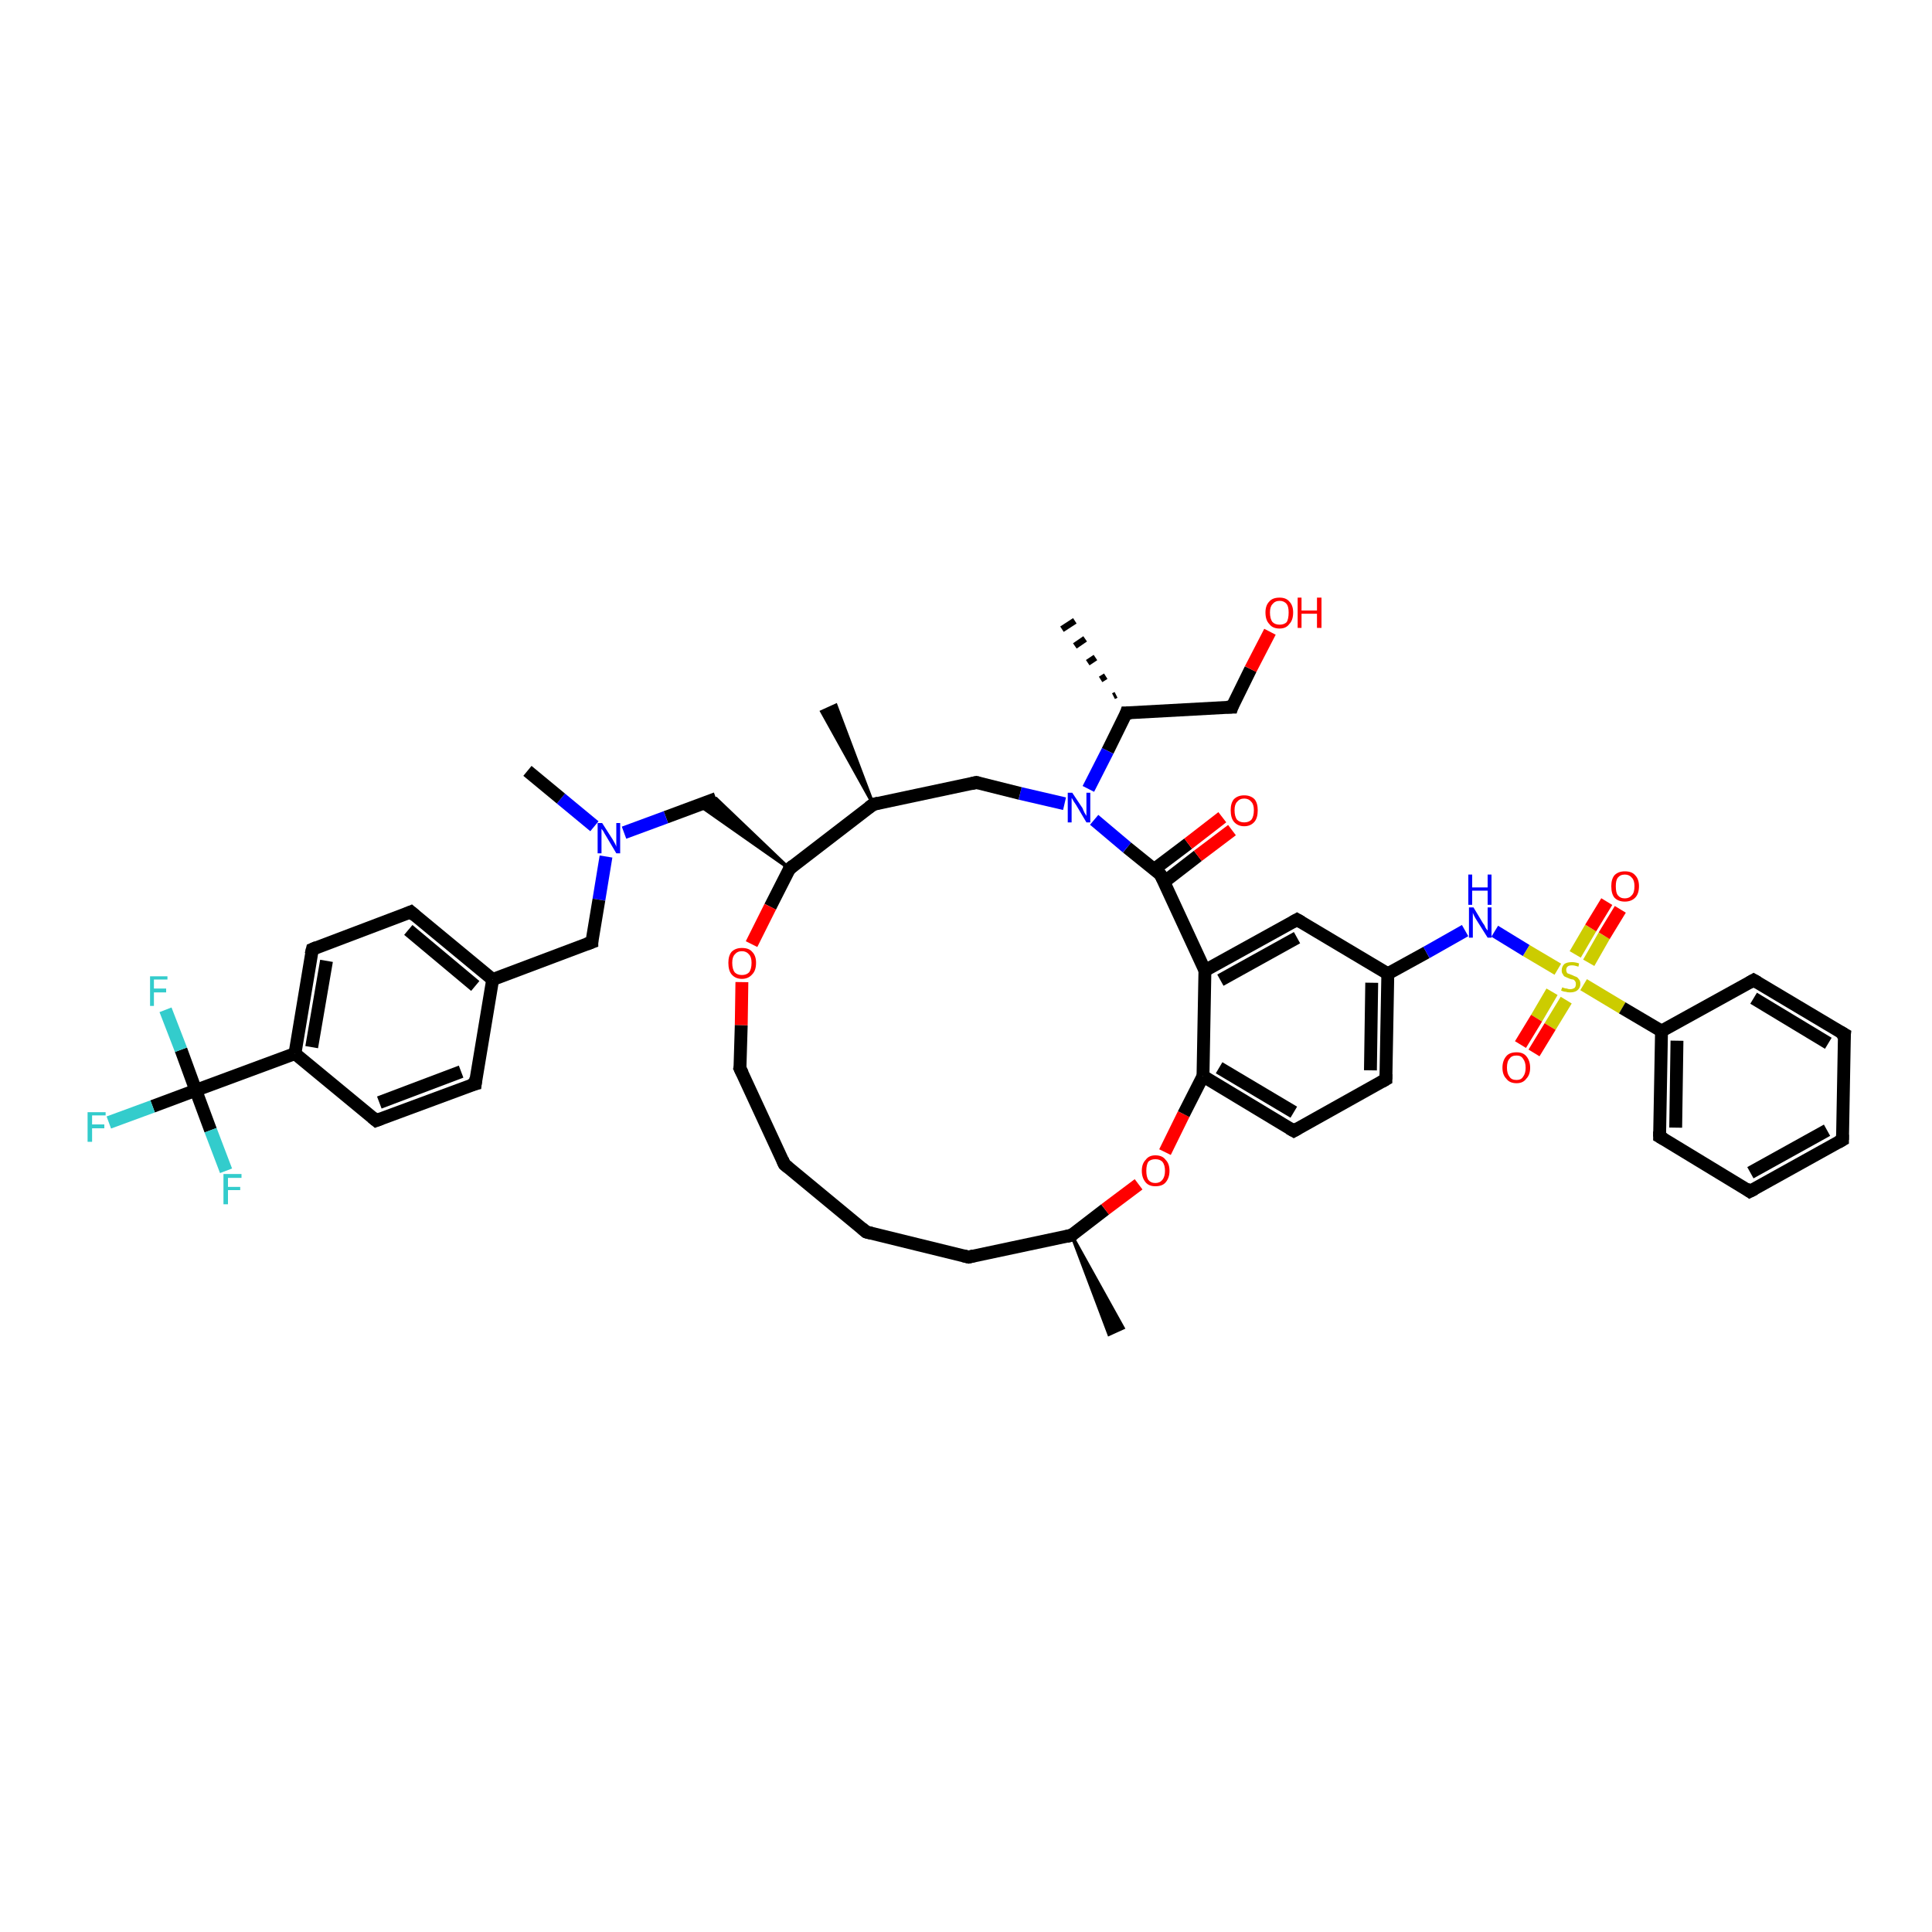 <?xml version='1.0' encoding='iso-8859-1'?>
<svg version='1.1' baseProfile='full'
              xmlns='http://www.w3.org/2000/svg'
                      xmlns:rdkit='http://www.rdkit.org/xml'
                      xmlns:xlink='http://www.w3.org/1999/xlink'
                  xml:space='preserve'
width='300px' height='300px' viewBox='0 0 300 300'>
<!-- END OF HEADER -->
<rect style='opacity:1.0;fill:#FFFFFF;stroke:none' width='300.0' height='300.0' x='0.0' y='0.0'> </rect>
<path class='bond-0 atom-1 atom-0' d='M 172.9,108.1 L 173.3,107.9' style='fill:none;fill-rule:evenodd;stroke:#000000;stroke-width:1.0px;stroke-linecap:butt;stroke-linejoin:miter;stroke-opacity:1' />
<path class='bond-0 atom-1 atom-0' d='M 170.9,105.5 L 171.7,105.0' style='fill:none;fill-rule:evenodd;stroke:#000000;stroke-width:1.0px;stroke-linecap:butt;stroke-linejoin:miter;stroke-opacity:1' />
<path class='bond-0 atom-1 atom-0' d='M 168.9,102.9 L 170.1,102.1' style='fill:none;fill-rule:evenodd;stroke:#000000;stroke-width:1.0px;stroke-linecap:butt;stroke-linejoin:miter;stroke-opacity:1' />
<path class='bond-0 atom-1 atom-0' d='M 166.9,100.3 L 168.5,99.2' style='fill:none;fill-rule:evenodd;stroke:#000000;stroke-width:1.0px;stroke-linecap:butt;stroke-linejoin:miter;stroke-opacity:1' />
<path class='bond-0 atom-1 atom-0' d='M 164.9,97.7 L 166.9,96.4' style='fill:none;fill-rule:evenodd;stroke:#000000;stroke-width:1.0px;stroke-linecap:butt;stroke-linejoin:miter;stroke-opacity:1' />
<path class='bond-1 atom-1 atom-2' d='M 174.9,110.7 L 191.3,109.8' style='fill:none;fill-rule:evenodd;stroke:#000000;stroke-width:2.0px;stroke-linecap:butt;stroke-linejoin:miter;stroke-opacity:1' />
<path class='bond-2 atom-2 atom-3' d='M 191.3,109.8 L 194.2,103.9' style='fill:none;fill-rule:evenodd;stroke:#000000;stroke-width:2.0px;stroke-linecap:butt;stroke-linejoin:miter;stroke-opacity:1' />
<path class='bond-2 atom-2 atom-3' d='M 194.2,103.9 L 197.2,98.1' style='fill:none;fill-rule:evenodd;stroke:#FF0000;stroke-width:2.0px;stroke-linecap:butt;stroke-linejoin:miter;stroke-opacity:1' />
<path class='bond-3 atom-1 atom-4' d='M 174.9,110.7 L 172.0,116.6' style='fill:none;fill-rule:evenodd;stroke:#000000;stroke-width:2.0px;stroke-linecap:butt;stroke-linejoin:miter;stroke-opacity:1' />
<path class='bond-3 atom-1 atom-4' d='M 172.0,116.6 L 169.0,122.5' style='fill:none;fill-rule:evenodd;stroke:#0000FF;stroke-width:2.0px;stroke-linecap:butt;stroke-linejoin:miter;stroke-opacity:1' />
<path class='bond-4 atom-4 atom-5' d='M 165.3,124.8 L 158.4,123.2' style='fill:none;fill-rule:evenodd;stroke:#0000FF;stroke-width:2.0px;stroke-linecap:butt;stroke-linejoin:miter;stroke-opacity:1' />
<path class='bond-4 atom-4 atom-5' d='M 158.4,123.2 L 151.6,121.5' style='fill:none;fill-rule:evenodd;stroke:#000000;stroke-width:2.0px;stroke-linecap:butt;stroke-linejoin:miter;stroke-opacity:1' />
<path class='bond-5 atom-5 atom-6' d='M 151.6,121.5 L 135.6,124.9' style='fill:none;fill-rule:evenodd;stroke:#000000;stroke-width:2.0px;stroke-linecap:butt;stroke-linejoin:miter;stroke-opacity:1' />
<path class='bond-6 atom-6 atom-7' d='M 135.6,124.9 L 127.6,110.5 L 129.8,109.5 Z' style='fill:#000000;fill-rule:evenodd;fill-opacity:1;stroke:#000000;stroke-width:0.5px;stroke-linecap:butt;stroke-linejoin:miter;stroke-opacity:1;' />
<path class='bond-7 atom-6 atom-8' d='M 135.6,124.9 L 122.6,134.9' style='fill:none;fill-rule:evenodd;stroke:#000000;stroke-width:2.0px;stroke-linecap:butt;stroke-linejoin:miter;stroke-opacity:1' />
<path class='bond-8 atom-8 atom-9' d='M 122.6,134.9 L 108.5,125.0 L 111.2,124.0 Z' style='fill:#000000;fill-rule:evenodd;fill-opacity:1;stroke:#000000;stroke-width:0.5px;stroke-linecap:butt;stroke-linejoin:miter;stroke-opacity:1;' />
<path class='bond-9 atom-9 atom-10' d='M 111.2,124.0 L 103.4,126.9' style='fill:none;fill-rule:evenodd;stroke:#000000;stroke-width:2.0px;stroke-linecap:butt;stroke-linejoin:miter;stroke-opacity:1' />
<path class='bond-9 atom-9 atom-10' d='M 103.4,126.9 L 96.9,129.3' style='fill:none;fill-rule:evenodd;stroke:#0000FF;stroke-width:2.0px;stroke-linecap:butt;stroke-linejoin:miter;stroke-opacity:1' />
<path class='bond-10 atom-10 atom-11' d='M 92.3,128.3 L 87.1,124.0' style='fill:none;fill-rule:evenodd;stroke:#0000FF;stroke-width:2.0px;stroke-linecap:butt;stroke-linejoin:miter;stroke-opacity:1' />
<path class='bond-10 atom-10 atom-11' d='M 87.1,124.0 L 81.9,119.7' style='fill:none;fill-rule:evenodd;stroke:#000000;stroke-width:2.0px;stroke-linecap:butt;stroke-linejoin:miter;stroke-opacity:1' />
<path class='bond-11 atom-10 atom-12' d='M 94.1,133.0 L 93.0,139.7' style='fill:none;fill-rule:evenodd;stroke:#0000FF;stroke-width:2.0px;stroke-linecap:butt;stroke-linejoin:miter;stroke-opacity:1' />
<path class='bond-11 atom-10 atom-12' d='M 93.0,139.7 L 91.9,146.3' style='fill:none;fill-rule:evenodd;stroke:#000000;stroke-width:2.0px;stroke-linecap:butt;stroke-linejoin:miter;stroke-opacity:1' />
<path class='bond-12 atom-12 atom-13' d='M 91.9,146.3 L 76.5,152.1' style='fill:none;fill-rule:evenodd;stroke:#000000;stroke-width:2.0px;stroke-linecap:butt;stroke-linejoin:miter;stroke-opacity:1' />
<path class='bond-13 atom-13 atom-14' d='M 76.5,152.1 L 63.8,141.6' style='fill:none;fill-rule:evenodd;stroke:#000000;stroke-width:2.0px;stroke-linecap:butt;stroke-linejoin:miter;stroke-opacity:1' />
<path class='bond-13 atom-13 atom-14' d='M 73.8,153.1 L 63.4,144.4' style='fill:none;fill-rule:evenodd;stroke:#000000;stroke-width:2.0px;stroke-linecap:butt;stroke-linejoin:miter;stroke-opacity:1' />
<path class='bond-14 atom-14 atom-15' d='M 63.8,141.6 L 48.5,147.4' style='fill:none;fill-rule:evenodd;stroke:#000000;stroke-width:2.0px;stroke-linecap:butt;stroke-linejoin:miter;stroke-opacity:1' />
<path class='bond-15 atom-15 atom-16' d='M 48.5,147.4 L 45.8,163.6' style='fill:none;fill-rule:evenodd;stroke:#000000;stroke-width:2.0px;stroke-linecap:butt;stroke-linejoin:miter;stroke-opacity:1' />
<path class='bond-15 atom-15 atom-16' d='M 50.7,149.2 L 48.4,162.6' style='fill:none;fill-rule:evenodd;stroke:#000000;stroke-width:2.0px;stroke-linecap:butt;stroke-linejoin:miter;stroke-opacity:1' />
<path class='bond-16 atom-16 atom-17' d='M 45.8,163.6 L 30.4,169.3' style='fill:none;fill-rule:evenodd;stroke:#000000;stroke-width:2.0px;stroke-linecap:butt;stroke-linejoin:miter;stroke-opacity:1' />
<path class='bond-17 atom-17 atom-18' d='M 30.4,169.3 L 23.7,171.8' style='fill:none;fill-rule:evenodd;stroke:#000000;stroke-width:2.0px;stroke-linecap:butt;stroke-linejoin:miter;stroke-opacity:1' />
<path class='bond-17 atom-17 atom-18' d='M 23.7,171.8 L 16.9,174.3' style='fill:none;fill-rule:evenodd;stroke:#33CCCC;stroke-width:2.0px;stroke-linecap:butt;stroke-linejoin:miter;stroke-opacity:1' />
<path class='bond-18 atom-17 atom-19' d='M 30.4,169.3 L 28.1,163.0' style='fill:none;fill-rule:evenodd;stroke:#000000;stroke-width:2.0px;stroke-linecap:butt;stroke-linejoin:miter;stroke-opacity:1' />
<path class='bond-18 atom-17 atom-19' d='M 28.1,163.0 L 25.7,156.8' style='fill:none;fill-rule:evenodd;stroke:#33CCCC;stroke-width:2.0px;stroke-linecap:butt;stroke-linejoin:miter;stroke-opacity:1' />
<path class='bond-19 atom-17 atom-20' d='M 30.4,169.3 L 32.7,175.5' style='fill:none;fill-rule:evenodd;stroke:#000000;stroke-width:2.0px;stroke-linecap:butt;stroke-linejoin:miter;stroke-opacity:1' />
<path class='bond-19 atom-17 atom-20' d='M 32.7,175.5 L 35.1,181.8' style='fill:none;fill-rule:evenodd;stroke:#33CCCC;stroke-width:2.0px;stroke-linecap:butt;stroke-linejoin:miter;stroke-opacity:1' />
<path class='bond-20 atom-16 atom-21' d='M 45.8,163.6 L 58.4,174.0' style='fill:none;fill-rule:evenodd;stroke:#000000;stroke-width:2.0px;stroke-linecap:butt;stroke-linejoin:miter;stroke-opacity:1' />
<path class='bond-21 atom-21 atom-22' d='M 58.4,174.0 L 73.8,168.3' style='fill:none;fill-rule:evenodd;stroke:#000000;stroke-width:2.0px;stroke-linecap:butt;stroke-linejoin:miter;stroke-opacity:1' />
<path class='bond-21 atom-21 atom-22' d='M 58.9,171.2 L 71.6,166.4' style='fill:none;fill-rule:evenodd;stroke:#000000;stroke-width:2.0px;stroke-linecap:butt;stroke-linejoin:miter;stroke-opacity:1' />
<path class='bond-22 atom-8 atom-23' d='M 122.6,134.9 L 119.6,140.8' style='fill:none;fill-rule:evenodd;stroke:#000000;stroke-width:2.0px;stroke-linecap:butt;stroke-linejoin:miter;stroke-opacity:1' />
<path class='bond-22 atom-8 atom-23' d='M 119.6,140.8 L 116.7,146.6' style='fill:none;fill-rule:evenodd;stroke:#FF0000;stroke-width:2.0px;stroke-linecap:butt;stroke-linejoin:miter;stroke-opacity:1' />
<path class='bond-23 atom-23 atom-24' d='M 115.2,152.5 L 115.1,159.2' style='fill:none;fill-rule:evenodd;stroke:#FF0000;stroke-width:2.0px;stroke-linecap:butt;stroke-linejoin:miter;stroke-opacity:1' />
<path class='bond-23 atom-23 atom-24' d='M 115.1,159.2 L 114.9,165.9' style='fill:none;fill-rule:evenodd;stroke:#000000;stroke-width:2.0px;stroke-linecap:butt;stroke-linejoin:miter;stroke-opacity:1' />
<path class='bond-24 atom-24 atom-25' d='M 114.9,165.9 L 121.8,180.8' style='fill:none;fill-rule:evenodd;stroke:#000000;stroke-width:2.0px;stroke-linecap:butt;stroke-linejoin:miter;stroke-opacity:1' />
<path class='bond-25 atom-25 atom-26' d='M 121.8,180.8 L 134.5,191.3' style='fill:none;fill-rule:evenodd;stroke:#000000;stroke-width:2.0px;stroke-linecap:butt;stroke-linejoin:miter;stroke-opacity:1' />
<path class='bond-26 atom-26 atom-27' d='M 134.5,191.3 L 150.4,195.2' style='fill:none;fill-rule:evenodd;stroke:#000000;stroke-width:2.0px;stroke-linecap:butt;stroke-linejoin:miter;stroke-opacity:1' />
<path class='bond-27 atom-27 atom-28' d='M 150.4,195.2 L 166.4,191.8' style='fill:none;fill-rule:evenodd;stroke:#000000;stroke-width:2.0px;stroke-linecap:butt;stroke-linejoin:miter;stroke-opacity:1' />
<path class='bond-28 atom-28 atom-29' d='M 166.4,191.8 L 174.4,206.2 L 172.2,207.2 Z' style='fill:#000000;fill-rule:evenodd;fill-opacity:1;stroke:#000000;stroke-width:0.5px;stroke-linecap:butt;stroke-linejoin:miter;stroke-opacity:1;' />
<path class='bond-29 atom-28 atom-30' d='M 166.4,191.8 L 171.6,187.8' style='fill:none;fill-rule:evenodd;stroke:#000000;stroke-width:2.0px;stroke-linecap:butt;stroke-linejoin:miter;stroke-opacity:1' />
<path class='bond-29 atom-28 atom-30' d='M 171.6,187.8 L 176.8,183.9' style='fill:none;fill-rule:evenodd;stroke:#FF0000;stroke-width:2.0px;stroke-linecap:butt;stroke-linejoin:miter;stroke-opacity:1' />
<path class='bond-30 atom-30 atom-31' d='M 180.9,178.9 L 183.8,173.0' style='fill:none;fill-rule:evenodd;stroke:#FF0000;stroke-width:2.0px;stroke-linecap:butt;stroke-linejoin:miter;stroke-opacity:1' />
<path class='bond-30 atom-30 atom-31' d='M 183.8,173.0 L 186.8,167.1' style='fill:none;fill-rule:evenodd;stroke:#000000;stroke-width:2.0px;stroke-linecap:butt;stroke-linejoin:miter;stroke-opacity:1' />
<path class='bond-31 atom-31 atom-32' d='M 186.8,167.1 L 200.9,175.6' style='fill:none;fill-rule:evenodd;stroke:#000000;stroke-width:2.0px;stroke-linecap:butt;stroke-linejoin:miter;stroke-opacity:1' />
<path class='bond-31 atom-31 atom-32' d='M 189.3,165.8 L 200.9,172.7' style='fill:none;fill-rule:evenodd;stroke:#000000;stroke-width:2.0px;stroke-linecap:butt;stroke-linejoin:miter;stroke-opacity:1' />
<path class='bond-32 atom-32 atom-33' d='M 200.9,175.6 L 215.2,167.6' style='fill:none;fill-rule:evenodd;stroke:#000000;stroke-width:2.0px;stroke-linecap:butt;stroke-linejoin:miter;stroke-opacity:1' />
<path class='bond-33 atom-33 atom-34' d='M 215.2,167.6 L 215.5,151.2' style='fill:none;fill-rule:evenodd;stroke:#000000;stroke-width:2.0px;stroke-linecap:butt;stroke-linejoin:miter;stroke-opacity:1' />
<path class='bond-33 atom-33 atom-34' d='M 212.8,166.2 L 213.0,152.6' style='fill:none;fill-rule:evenodd;stroke:#000000;stroke-width:2.0px;stroke-linecap:butt;stroke-linejoin:miter;stroke-opacity:1' />
<path class='bond-34 atom-34 atom-35' d='M 215.5,151.2 L 221.5,147.9' style='fill:none;fill-rule:evenodd;stroke:#000000;stroke-width:2.0px;stroke-linecap:butt;stroke-linejoin:miter;stroke-opacity:1' />
<path class='bond-34 atom-34 atom-35' d='M 221.5,147.9 L 227.5,144.5' style='fill:none;fill-rule:evenodd;stroke:#0000FF;stroke-width:2.0px;stroke-linecap:butt;stroke-linejoin:miter;stroke-opacity:1' />
<path class='bond-35 atom-35 atom-36' d='M 232.1,144.6 L 237.0,147.6' style='fill:none;fill-rule:evenodd;stroke:#0000FF;stroke-width:2.0px;stroke-linecap:butt;stroke-linejoin:miter;stroke-opacity:1' />
<path class='bond-35 atom-35 atom-36' d='M 237.0,147.6 L 241.9,150.5' style='fill:none;fill-rule:evenodd;stroke:#CCCC00;stroke-width:2.0px;stroke-linecap:butt;stroke-linejoin:miter;stroke-opacity:1' />
<path class='bond-36 atom-36 atom-37' d='M 241.0,154.0 L 238.6,158.1' style='fill:none;fill-rule:evenodd;stroke:#CCCC00;stroke-width:2.0px;stroke-linecap:butt;stroke-linejoin:miter;stroke-opacity:1' />
<path class='bond-36 atom-36 atom-37' d='M 238.6,158.1 L 236.1,162.2' style='fill:none;fill-rule:evenodd;stroke:#FF0000;stroke-width:2.0px;stroke-linecap:butt;stroke-linejoin:miter;stroke-opacity:1' />
<path class='bond-36 atom-36 atom-37' d='M 243.2,155.3 L 240.7,159.4' style='fill:none;fill-rule:evenodd;stroke:#CCCC00;stroke-width:2.0px;stroke-linecap:butt;stroke-linejoin:miter;stroke-opacity:1' />
<path class='bond-36 atom-36 atom-37' d='M 240.7,159.4 L 238.2,163.5' style='fill:none;fill-rule:evenodd;stroke:#FF0000;stroke-width:2.0px;stroke-linecap:butt;stroke-linejoin:miter;stroke-opacity:1' />
<path class='bond-37 atom-36 atom-38' d='M 246.7,149.5 L 249.1,145.3' style='fill:none;fill-rule:evenodd;stroke:#CCCC00;stroke-width:2.0px;stroke-linecap:butt;stroke-linejoin:miter;stroke-opacity:1' />
<path class='bond-37 atom-36 atom-38' d='M 249.1,145.3 L 251.6,141.2' style='fill:none;fill-rule:evenodd;stroke:#FF0000;stroke-width:2.0px;stroke-linecap:butt;stroke-linejoin:miter;stroke-opacity:1' />
<path class='bond-37 atom-36 atom-38' d='M 244.6,148.2 L 247.0,144.1' style='fill:none;fill-rule:evenodd;stroke:#CCCC00;stroke-width:2.0px;stroke-linecap:butt;stroke-linejoin:miter;stroke-opacity:1' />
<path class='bond-37 atom-36 atom-38' d='M 247.0,144.1 L 249.5,140.0' style='fill:none;fill-rule:evenodd;stroke:#FF0000;stroke-width:2.0px;stroke-linecap:butt;stroke-linejoin:miter;stroke-opacity:1' />
<path class='bond-38 atom-36 atom-39' d='M 245.9,152.9 L 251.9,156.5' style='fill:none;fill-rule:evenodd;stroke:#CCCC00;stroke-width:2.0px;stroke-linecap:butt;stroke-linejoin:miter;stroke-opacity:1' />
<path class='bond-38 atom-36 atom-39' d='M 251.9,156.5 L 258.0,160.1' style='fill:none;fill-rule:evenodd;stroke:#000000;stroke-width:2.0px;stroke-linecap:butt;stroke-linejoin:miter;stroke-opacity:1' />
<path class='bond-39 atom-39 atom-40' d='M 258.0,160.1 L 257.7,176.5' style='fill:none;fill-rule:evenodd;stroke:#000000;stroke-width:2.0px;stroke-linecap:butt;stroke-linejoin:miter;stroke-opacity:1' />
<path class='bond-39 atom-39 atom-40' d='M 260.4,161.6 L 260.2,175.1' style='fill:none;fill-rule:evenodd;stroke:#000000;stroke-width:2.0px;stroke-linecap:butt;stroke-linejoin:miter;stroke-opacity:1' />
<path class='bond-40 atom-40 atom-41' d='M 257.7,176.5 L 271.7,185.0' style='fill:none;fill-rule:evenodd;stroke:#000000;stroke-width:2.0px;stroke-linecap:butt;stroke-linejoin:miter;stroke-opacity:1' />
<path class='bond-41 atom-41 atom-42' d='M 271.7,185.0 L 286.1,177.0' style='fill:none;fill-rule:evenodd;stroke:#000000;stroke-width:2.0px;stroke-linecap:butt;stroke-linejoin:miter;stroke-opacity:1' />
<path class='bond-41 atom-41 atom-42' d='M 271.8,182.1 L 283.7,175.5' style='fill:none;fill-rule:evenodd;stroke:#000000;stroke-width:2.0px;stroke-linecap:butt;stroke-linejoin:miter;stroke-opacity:1' />
<path class='bond-42 atom-42 atom-43' d='M 286.1,177.0 L 286.4,160.6' style='fill:none;fill-rule:evenodd;stroke:#000000;stroke-width:2.0px;stroke-linecap:butt;stroke-linejoin:miter;stroke-opacity:1' />
<path class='bond-43 atom-43 atom-44' d='M 286.4,160.6 L 272.3,152.2' style='fill:none;fill-rule:evenodd;stroke:#000000;stroke-width:2.0px;stroke-linecap:butt;stroke-linejoin:miter;stroke-opacity:1' />
<path class='bond-43 atom-43 atom-44' d='M 283.9,162.0 L 272.3,155.0' style='fill:none;fill-rule:evenodd;stroke:#000000;stroke-width:2.0px;stroke-linecap:butt;stroke-linejoin:miter;stroke-opacity:1' />
<path class='bond-44 atom-34 atom-45' d='M 215.5,151.2 L 201.4,142.8' style='fill:none;fill-rule:evenodd;stroke:#000000;stroke-width:2.0px;stroke-linecap:butt;stroke-linejoin:miter;stroke-opacity:1' />
<path class='bond-45 atom-45 atom-46' d='M 201.4,142.8 L 187.1,150.7' style='fill:none;fill-rule:evenodd;stroke:#000000;stroke-width:2.0px;stroke-linecap:butt;stroke-linejoin:miter;stroke-opacity:1' />
<path class='bond-45 atom-45 atom-46' d='M 201.4,145.6 L 189.5,152.2' style='fill:none;fill-rule:evenodd;stroke:#000000;stroke-width:2.0px;stroke-linecap:butt;stroke-linejoin:miter;stroke-opacity:1' />
<path class='bond-46 atom-46 atom-47' d='M 187.1,150.7 L 180.2,135.8' style='fill:none;fill-rule:evenodd;stroke:#000000;stroke-width:2.0px;stroke-linecap:butt;stroke-linejoin:miter;stroke-opacity:1' />
<path class='bond-47 atom-47 atom-48' d='M 180.7,137.0 L 186.0,132.9' style='fill:none;fill-rule:evenodd;stroke:#000000;stroke-width:2.0px;stroke-linecap:butt;stroke-linejoin:miter;stroke-opacity:1' />
<path class='bond-47 atom-47 atom-48' d='M 186.0,132.9 L 191.3,128.9' style='fill:none;fill-rule:evenodd;stroke:#FF0000;stroke-width:2.0px;stroke-linecap:butt;stroke-linejoin:miter;stroke-opacity:1' />
<path class='bond-47 atom-47 atom-48' d='M 179.2,135.0 L 184.5,131.0' style='fill:none;fill-rule:evenodd;stroke:#000000;stroke-width:2.0px;stroke-linecap:butt;stroke-linejoin:miter;stroke-opacity:1' />
<path class='bond-47 atom-47 atom-48' d='M 184.5,131.0 L 189.8,126.9' style='fill:none;fill-rule:evenodd;stroke:#FF0000;stroke-width:2.0px;stroke-linecap:butt;stroke-linejoin:miter;stroke-opacity:1' />
<path class='bond-48 atom-47 atom-4' d='M 180.2,135.8 L 175.0,131.6' style='fill:none;fill-rule:evenodd;stroke:#000000;stroke-width:2.0px;stroke-linecap:butt;stroke-linejoin:miter;stroke-opacity:1' />
<path class='bond-48 atom-47 atom-4' d='M 175.0,131.6 L 169.9,127.3' style='fill:none;fill-rule:evenodd;stroke:#0000FF;stroke-width:2.0px;stroke-linecap:butt;stroke-linejoin:miter;stroke-opacity:1' />
<path class='bond-49 atom-22 atom-13' d='M 73.8,168.3 L 76.5,152.1' style='fill:none;fill-rule:evenodd;stroke:#000000;stroke-width:2.0px;stroke-linecap:butt;stroke-linejoin:miter;stroke-opacity:1' />
<path class='bond-50 atom-46 atom-31' d='M 187.1,150.7 L 186.8,167.1' style='fill:none;fill-rule:evenodd;stroke:#000000;stroke-width:2.0px;stroke-linecap:butt;stroke-linejoin:miter;stroke-opacity:1' />
<path class='bond-51 atom-44 atom-39' d='M 272.3,152.2 L 258.0,160.1' style='fill:none;fill-rule:evenodd;stroke:#000000;stroke-width:2.0px;stroke-linecap:butt;stroke-linejoin:miter;stroke-opacity:1' />
<path d='M 175.7,110.7 L 174.9,110.7 L 174.8,111.0' style='fill:none;stroke:#000000;stroke-width:2.0px;stroke-linecap:butt;stroke-linejoin:miter;stroke-opacity:1;' />
<path d='M 190.5,109.8 L 191.3,109.8 L 191.4,109.5' style='fill:none;stroke:#000000;stroke-width:2.0px;stroke-linecap:butt;stroke-linejoin:miter;stroke-opacity:1;' />
<path d='M 152.0,121.6 L 151.6,121.5 L 150.8,121.7' style='fill:none;stroke:#000000;stroke-width:2.0px;stroke-linecap:butt;stroke-linejoin:miter;stroke-opacity:1;' />
<path d='M 136.4,124.7 L 135.6,124.9 L 134.9,125.4' style='fill:none;stroke:#000000;stroke-width:2.0px;stroke-linecap:butt;stroke-linejoin:miter;stroke-opacity:1;' />
<path d='M 123.2,134.4 L 122.6,134.9 L 122.4,135.2' style='fill:none;stroke:#000000;stroke-width:2.0px;stroke-linecap:butt;stroke-linejoin:miter;stroke-opacity:1;' />
<path d='M 91.9,146.0 L 91.9,146.3 L 91.1,146.6' style='fill:none;stroke:#000000;stroke-width:2.0px;stroke-linecap:butt;stroke-linejoin:miter;stroke-opacity:1;' />
<path d='M 64.5,142.2 L 63.8,141.6 L 63.1,141.9' style='fill:none;stroke:#000000;stroke-width:2.0px;stroke-linecap:butt;stroke-linejoin:miter;stroke-opacity:1;' />
<path d='M 49.2,147.1 L 48.5,147.4 L 48.3,148.2' style='fill:none;stroke:#000000;stroke-width:2.0px;stroke-linecap:butt;stroke-linejoin:miter;stroke-opacity:1;' />
<path d='M 57.8,173.5 L 58.4,174.0 L 59.2,173.7' style='fill:none;stroke:#000000;stroke-width:2.0px;stroke-linecap:butt;stroke-linejoin:miter;stroke-opacity:1;' />
<path d='M 73.0,168.5 L 73.8,168.3 L 73.9,167.4' style='fill:none;stroke:#000000;stroke-width:2.0px;stroke-linecap:butt;stroke-linejoin:miter;stroke-opacity:1;' />
<path d='M 115.0,165.6 L 114.9,165.9 L 115.3,166.7' style='fill:none;stroke:#000000;stroke-width:2.0px;stroke-linecap:butt;stroke-linejoin:miter;stroke-opacity:1;' />
<path d='M 121.5,180.1 L 121.8,180.8 L 122.4,181.3' style='fill:none;stroke:#000000;stroke-width:2.0px;stroke-linecap:butt;stroke-linejoin:miter;stroke-opacity:1;' />
<path d='M 133.8,190.7 L 134.5,191.3 L 135.3,191.5' style='fill:none;stroke:#000000;stroke-width:2.0px;stroke-linecap:butt;stroke-linejoin:miter;stroke-opacity:1;' />
<path d='M 149.6,195.0 L 150.4,195.2 L 151.2,195.0' style='fill:none;stroke:#000000;stroke-width:2.0px;stroke-linecap:butt;stroke-linejoin:miter;stroke-opacity:1;' />
<path d='M 165.6,192.0 L 166.4,191.8 L 166.7,191.6' style='fill:none;stroke:#000000;stroke-width:2.0px;stroke-linecap:butt;stroke-linejoin:miter;stroke-opacity:1;' />
<path d='M 200.2,175.2 L 200.9,175.6 L 201.6,175.2' style='fill:none;stroke:#000000;stroke-width:2.0px;stroke-linecap:butt;stroke-linejoin:miter;stroke-opacity:1;' />
<path d='M 214.5,168.0 L 215.2,167.6 L 215.2,166.8' style='fill:none;stroke:#000000;stroke-width:2.0px;stroke-linecap:butt;stroke-linejoin:miter;stroke-opacity:1;' />
<path d='M 257.7,175.7 L 257.7,176.5 L 258.4,176.9' style='fill:none;stroke:#000000;stroke-width:2.0px;stroke-linecap:butt;stroke-linejoin:miter;stroke-opacity:1;' />
<path d='M 271.0,184.5 L 271.7,185.0 L 272.5,184.6' style='fill:none;stroke:#000000;stroke-width:2.0px;stroke-linecap:butt;stroke-linejoin:miter;stroke-opacity:1;' />
<path d='M 285.4,177.4 L 286.1,177.0 L 286.1,176.2' style='fill:none;stroke:#000000;stroke-width:2.0px;stroke-linecap:butt;stroke-linejoin:miter;stroke-opacity:1;' />
<path d='M 286.3,161.4 L 286.4,160.6 L 285.7,160.2' style='fill:none;stroke:#000000;stroke-width:2.0px;stroke-linecap:butt;stroke-linejoin:miter;stroke-opacity:1;' />
<path d='M 273.0,152.6 L 272.3,152.2 L 271.6,152.6' style='fill:none;stroke:#000000;stroke-width:2.0px;stroke-linecap:butt;stroke-linejoin:miter;stroke-opacity:1;' />
<path d='M 202.1,143.2 L 201.4,142.8 L 200.7,143.2' style='fill:none;stroke:#000000;stroke-width:2.0px;stroke-linecap:butt;stroke-linejoin:miter;stroke-opacity:1;' />
<path d='M 180.6,136.6 L 180.2,135.8 L 180.0,135.6' style='fill:none;stroke:#000000;stroke-width:2.0px;stroke-linecap:butt;stroke-linejoin:miter;stroke-opacity:1;' />
<path class='atom-3' d='M 196.5 95.1
Q 196.5 94.0, 197.1 93.4
Q 197.6 92.8, 198.7 92.8
Q 199.7 92.8, 200.2 93.4
Q 200.8 94.0, 200.8 95.1
Q 200.8 96.3, 200.2 96.9
Q 199.7 97.6, 198.7 97.6
Q 197.6 97.6, 197.1 96.9
Q 196.5 96.3, 196.5 95.1
M 198.7 97.0
Q 199.4 97.0, 199.8 96.6
Q 200.1 96.1, 200.1 95.1
Q 200.1 94.2, 199.8 93.8
Q 199.4 93.3, 198.7 93.3
Q 198.0 93.3, 197.6 93.8
Q 197.2 94.2, 197.2 95.1
Q 197.2 96.1, 197.6 96.6
Q 198.0 97.0, 198.7 97.0
' fill='#FF0000'/>
<path class='atom-3' d='M 201.5 92.8
L 202.1 92.8
L 202.1 94.8
L 204.5 94.8
L 204.5 92.8
L 205.2 92.8
L 205.2 97.5
L 204.5 97.5
L 204.5 95.3
L 202.1 95.3
L 202.1 97.5
L 201.5 97.5
L 201.5 92.8
' fill='#FF0000'/>
<path class='atom-4' d='M 166.5 123.1
L 168.1 125.5
Q 168.2 125.8, 168.4 126.2
Q 168.7 126.7, 168.7 126.7
L 168.7 123.1
L 169.3 123.1
L 169.3 127.7
L 168.7 127.7
L 167.1 125.0
Q 166.9 124.7, 166.7 124.4
Q 166.5 124.0, 166.4 123.9
L 166.4 127.7
L 165.8 127.7
L 165.8 123.1
L 166.5 123.1
' fill='#0000FF'/>
<path class='atom-10' d='M 93.5 127.8
L 95.1 130.3
Q 95.2 130.5, 95.5 131.0
Q 95.7 131.4, 95.7 131.5
L 95.7 127.8
L 96.3 127.8
L 96.3 132.5
L 95.7 132.5
L 94.1 129.8
Q 93.9 129.5, 93.7 129.1
Q 93.5 128.8, 93.4 128.7
L 93.4 132.5
L 92.8 132.5
L 92.8 127.8
L 93.5 127.8
' fill='#0000FF'/>
<path class='atom-18' d='M 13.6 172.7
L 16.4 172.7
L 16.4 173.2
L 14.3 173.2
L 14.3 174.6
L 16.2 174.6
L 16.2 175.2
L 14.3 175.2
L 14.3 177.3
L 13.6 177.3
L 13.6 172.7
' fill='#33CCCC'/>
<path class='atom-19' d='M 23.3 151.6
L 26.0 151.6
L 26.0 152.1
L 23.9 152.1
L 23.9 153.5
L 25.8 153.5
L 25.8 154.1
L 23.9 154.1
L 23.9 156.2
L 23.3 156.2
L 23.3 151.6
' fill='#33CCCC'/>
<path class='atom-20' d='M 34.7 182.3
L 37.5 182.3
L 37.5 182.9
L 35.4 182.9
L 35.4 184.3
L 37.3 184.3
L 37.3 184.8
L 35.4 184.8
L 35.4 187.0
L 34.7 187.0
L 34.7 182.3
' fill='#33CCCC'/>
<path class='atom-23' d='M 113.1 149.5
Q 113.1 148.4, 113.6 147.8
Q 114.2 147.2, 115.2 147.2
Q 116.3 147.2, 116.8 147.8
Q 117.4 148.4, 117.4 149.5
Q 117.4 150.7, 116.8 151.3
Q 116.2 152.0, 115.2 152.0
Q 114.2 152.0, 113.6 151.3
Q 113.1 150.7, 113.1 149.5
M 115.2 151.4
Q 115.9 151.4, 116.3 151.0
Q 116.7 150.5, 116.7 149.5
Q 116.7 148.6, 116.3 148.2
Q 115.9 147.7, 115.2 147.7
Q 114.5 147.7, 114.1 148.2
Q 113.7 148.6, 113.7 149.5
Q 113.7 150.5, 114.1 151.0
Q 114.5 151.4, 115.2 151.4
' fill='#FF0000'/>
<path class='atom-30' d='M 177.3 181.8
Q 177.3 180.7, 177.9 180.1
Q 178.4 179.4, 179.4 179.4
Q 180.5 179.4, 181.0 180.1
Q 181.6 180.7, 181.6 181.8
Q 181.6 182.9, 181.0 183.6
Q 180.5 184.2, 179.4 184.2
Q 178.4 184.2, 177.9 183.6
Q 177.3 182.9, 177.3 181.8
M 179.4 183.7
Q 180.1 183.7, 180.5 183.2
Q 180.9 182.7, 180.9 181.8
Q 180.9 180.9, 180.5 180.4
Q 180.1 180.0, 179.4 180.0
Q 178.7 180.0, 178.3 180.4
Q 178.0 180.9, 178.0 181.8
Q 178.0 182.7, 178.3 183.2
Q 178.7 183.7, 179.4 183.7
' fill='#FF0000'/>
<path class='atom-35' d='M 228.8 140.9
L 230.3 143.4
Q 230.5 143.6, 230.7 144.1
Q 231.0 144.5, 231.0 144.5
L 231.0 140.9
L 231.6 140.9
L 231.6 145.6
L 231.0 145.6
L 229.3 142.9
Q 229.1 142.6, 228.9 142.2
Q 228.7 141.8, 228.7 141.7
L 228.7 145.6
L 228.1 145.6
L 228.1 140.9
L 228.8 140.9
' fill='#0000FF'/>
<path class='atom-35' d='M 228.0 135.8
L 228.6 135.8
L 228.6 137.8
L 231.0 137.8
L 231.0 135.8
L 231.6 135.8
L 231.6 140.5
L 231.0 140.5
L 231.0 138.3
L 228.6 138.3
L 228.6 140.5
L 228.0 140.5
L 228.0 135.8
' fill='#0000FF'/>
<path class='atom-36' d='M 242.6 153.3
Q 242.6 153.3, 242.8 153.4
Q 243.1 153.5, 243.3 153.5
Q 243.5 153.6, 243.8 153.6
Q 244.2 153.6, 244.5 153.4
Q 244.7 153.2, 244.7 152.8
Q 244.7 152.5, 244.6 152.4
Q 244.5 152.2, 244.3 152.1
Q 244.1 152.1, 243.8 152.0
Q 243.3 151.8, 243.1 151.7
Q 242.8 151.6, 242.7 151.3
Q 242.5 151.1, 242.5 150.7
Q 242.5 150.1, 242.9 149.7
Q 243.3 149.4, 244.1 149.4
Q 244.6 149.4, 245.2 149.6
L 245.1 150.1
Q 244.5 149.9, 244.1 149.9
Q 243.6 149.9, 243.4 150.1
Q 243.2 150.3, 243.2 150.6
Q 243.2 150.8, 243.3 151.0
Q 243.4 151.2, 243.6 151.2
Q 243.8 151.3, 244.1 151.4
Q 244.5 151.6, 244.8 151.7
Q 245.0 151.8, 245.2 152.1
Q 245.4 152.3, 245.4 152.8
Q 245.4 153.4, 244.9 153.8
Q 244.5 154.1, 243.8 154.1
Q 243.4 154.1, 243.1 154.0
Q 242.8 154.0, 242.4 153.8
L 242.6 153.3
' fill='#CCCC00'/>
<path class='atom-37' d='M 233.3 165.8
Q 233.3 164.7, 233.9 164.0
Q 234.4 163.4, 235.5 163.4
Q 236.5 163.4, 237.0 164.0
Q 237.6 164.7, 237.6 165.8
Q 237.6 166.9, 237.0 167.5
Q 236.5 168.2, 235.5 168.2
Q 234.4 168.2, 233.9 167.5
Q 233.3 166.9, 233.3 165.8
M 235.5 167.7
Q 236.2 167.7, 236.5 167.2
Q 236.9 166.7, 236.9 165.8
Q 236.9 164.9, 236.5 164.4
Q 236.2 163.9, 235.5 163.9
Q 234.7 163.9, 234.4 164.4
Q 234.0 164.8, 234.0 165.8
Q 234.0 166.7, 234.4 167.2
Q 234.7 167.7, 235.5 167.7
' fill='#FF0000'/>
<path class='atom-38' d='M 250.2 137.6
Q 250.2 136.5, 250.7 135.9
Q 251.3 135.3, 252.3 135.3
Q 253.4 135.3, 253.9 135.9
Q 254.5 136.5, 254.5 137.6
Q 254.5 138.8, 253.9 139.4
Q 253.3 140.0, 252.3 140.0
Q 251.3 140.0, 250.7 139.4
Q 250.2 138.8, 250.2 137.6
M 252.3 139.5
Q 253.0 139.5, 253.4 139.0
Q 253.8 138.6, 253.8 137.6
Q 253.8 136.7, 253.4 136.3
Q 253.0 135.8, 252.3 135.8
Q 251.6 135.8, 251.2 136.3
Q 250.9 136.7, 250.9 137.6
Q 250.9 138.6, 251.2 139.0
Q 251.6 139.5, 252.3 139.5
' fill='#FF0000'/>
<path class='atom-48' d='M 191.1 125.8
Q 191.1 124.7, 191.6 124.1
Q 192.2 123.5, 193.2 123.5
Q 194.2 123.5, 194.8 124.1
Q 195.3 124.7, 195.3 125.8
Q 195.3 127.0, 194.8 127.6
Q 194.2 128.3, 193.2 128.3
Q 192.2 128.3, 191.6 127.6
Q 191.1 127.0, 191.1 125.8
M 193.2 127.7
Q 193.9 127.7, 194.3 127.3
Q 194.7 126.8, 194.7 125.8
Q 194.7 124.9, 194.3 124.5
Q 193.9 124.0, 193.2 124.0
Q 192.5 124.0, 192.1 124.5
Q 191.7 124.9, 191.7 125.8
Q 191.7 126.8, 192.1 127.3
Q 192.5 127.7, 193.2 127.7
' fill='#FF0000'/>
</svg>
